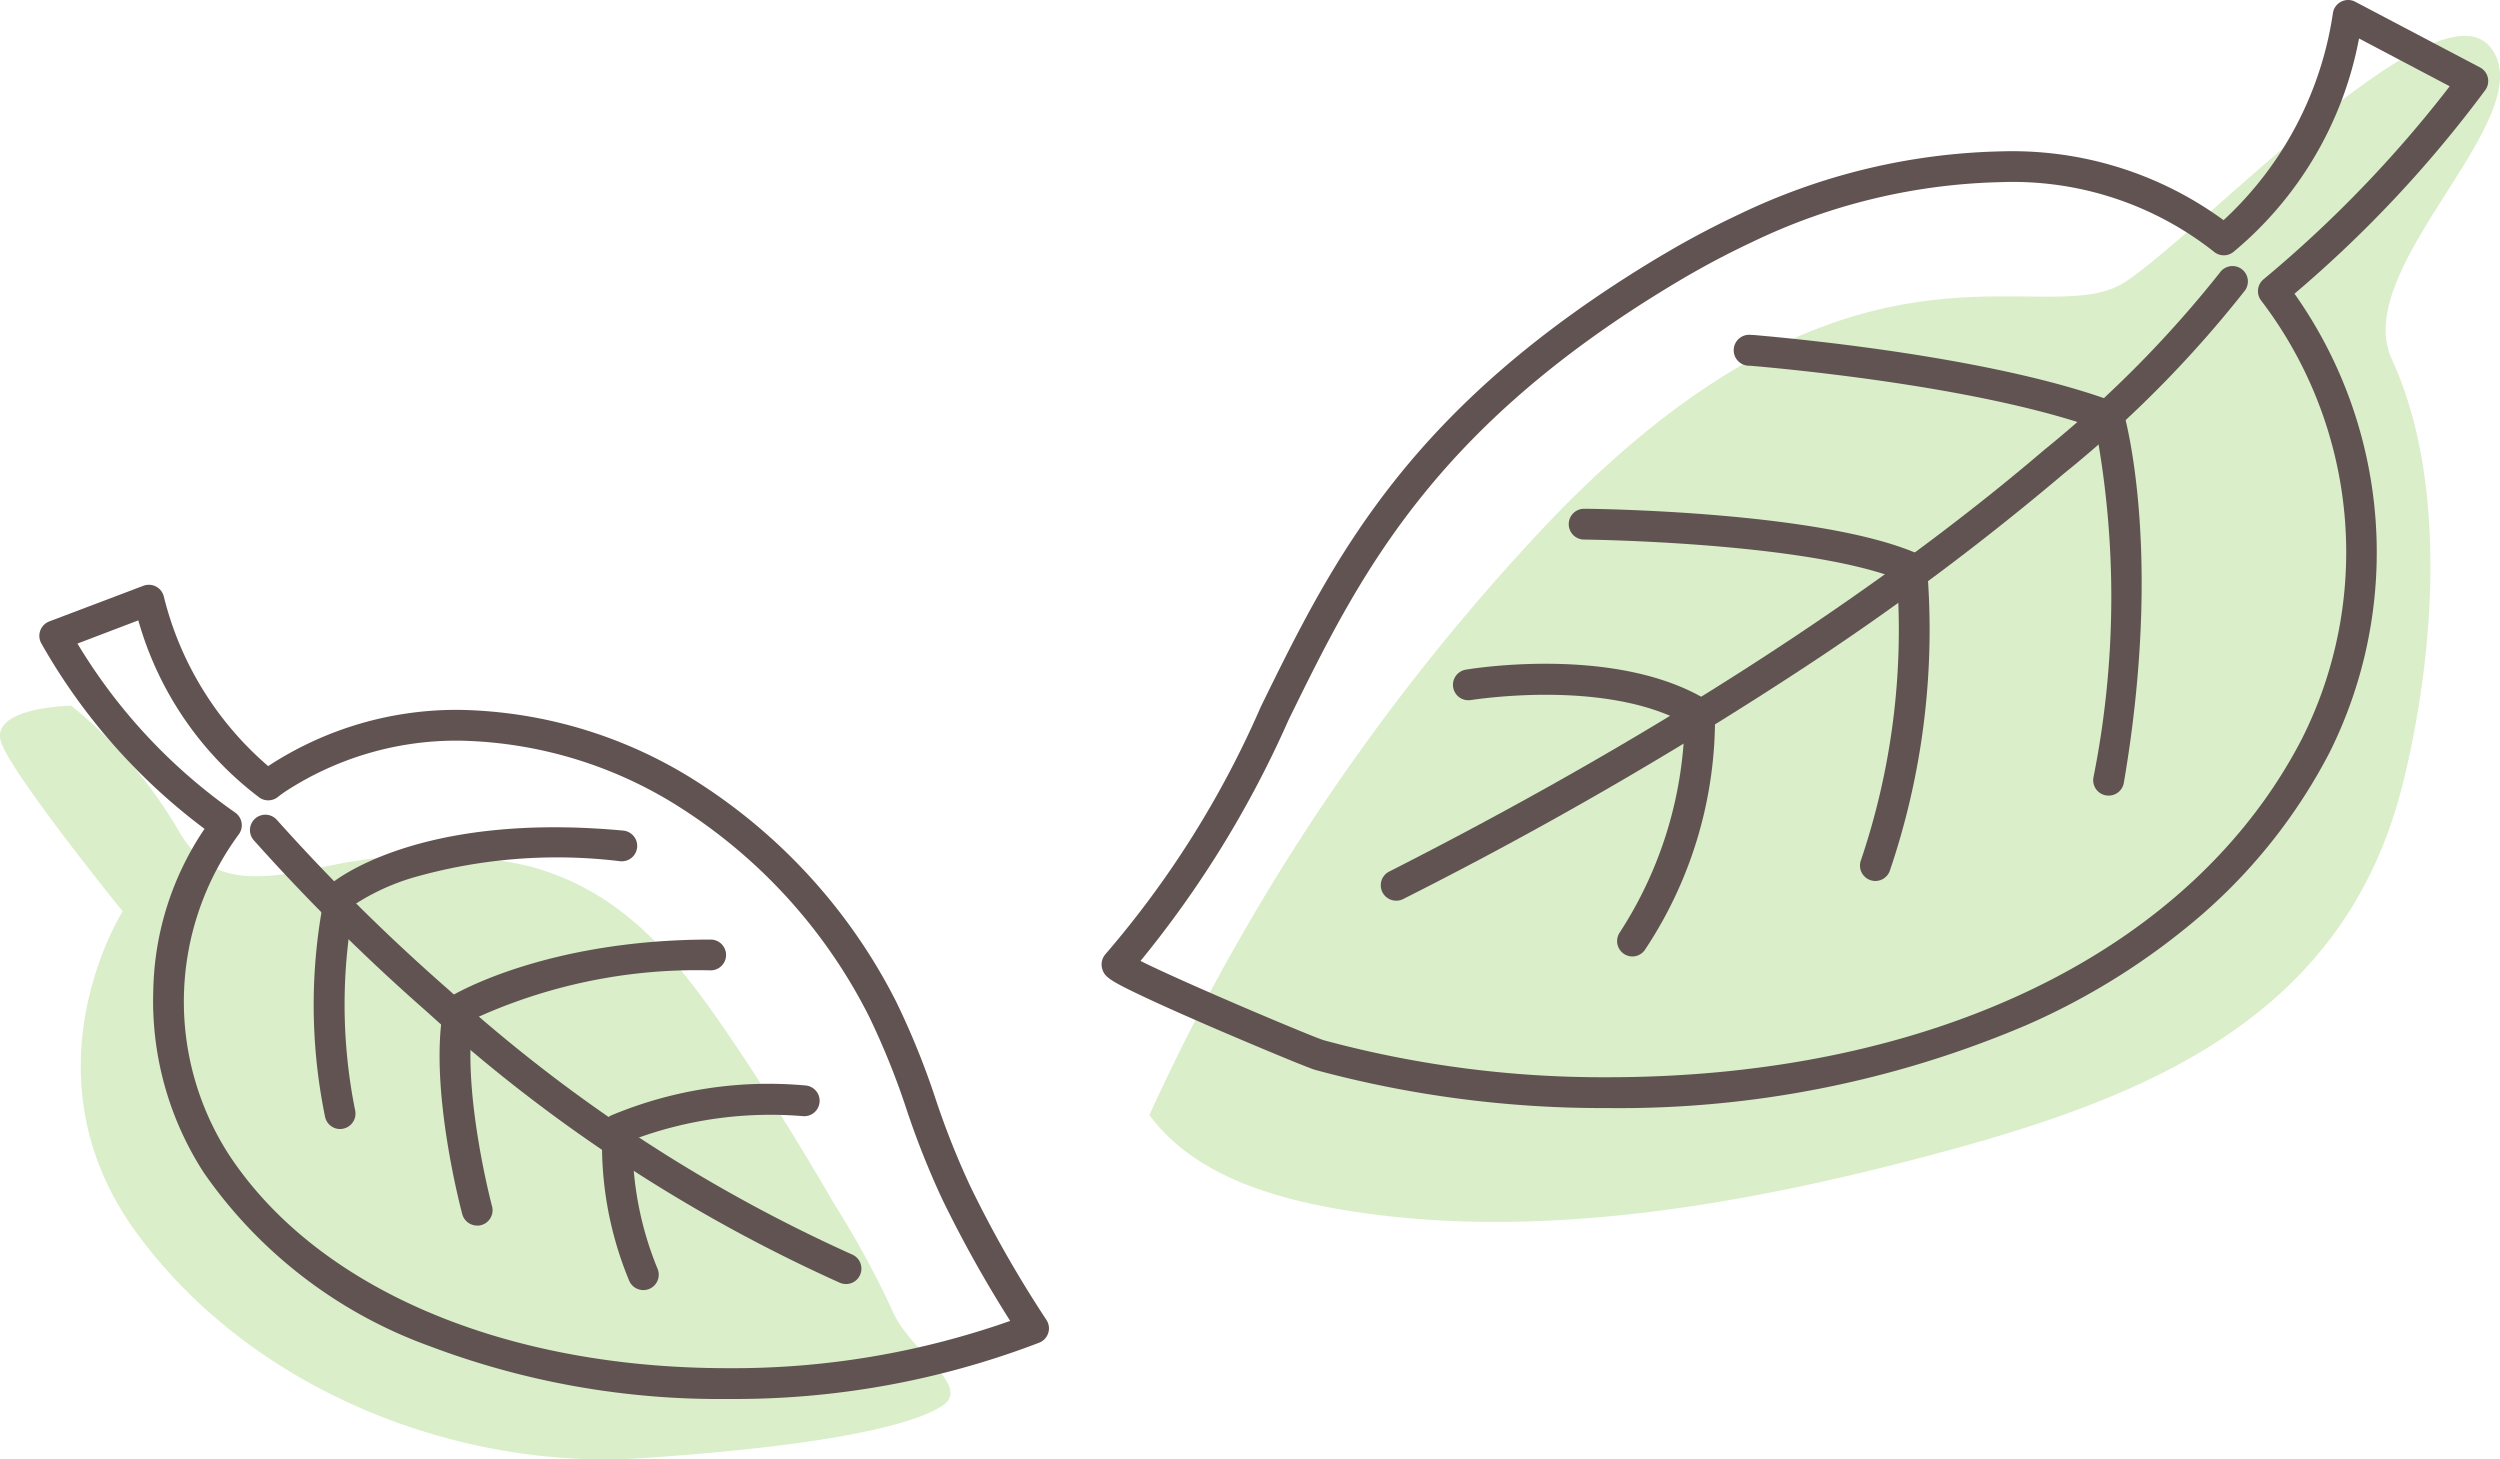 <svg xmlns="http://www.w3.org/2000/svg" xmlns:xlink="http://www.w3.org/1999/xlink" width="87.854" height="51.284" viewBox="0 0 87.854 51.284"><defs><clipPath id="a"><rect width="87.854" height="51.284" transform="translate(0 0)" fill="none"/></clipPath></defs><g transform="translate(0 0)" clip-path="url(#a)"><path d="M40.392,39.183A76.481,76.481,0,0,1,54.2,18.59c10.965-11.636,17.657-6.774,20.512-8.7S85.68-.734,87.533,1.682s-4.975,7.7-3.482,10.939c2,4.339,1.495,10.51.374,14.97C82.406,35.623,75.7,38.462,68.414,40.44c-6.787,1.844-14.424,3.272-21.447,2.037-2.391-.421-5.07-1.247-6.575-3.294" fill="#daeec9"/><path d="M82.516,0a.541.541,0,0,1,.252.062l4.383,2.307a.541.541,0,0,1,.189.792,42.76,42.76,0,0,1-6.708,7.16,15.739,15.739,0,0,1,1.234,16.12,19.375,19.375,0,0,1-4.506,5.716,24.368,24.368,0,0,1-6.172,3.877,36.483,36.483,0,0,1-14.7,2.905A38.661,38.661,0,0,1,46.227,37.6c-.276-.077-2.242-.9-3.749-1.55-.962-.417-1.78-.784-2.365-1.061-1.156-.547-1.3-.675-1.379-.941a.552.552,0,0,1,.122-.527,34.167,34.167,0,0,0,5.452-8.687c2.537-5.173,5.16-10.523,14.052-15.837.173-.1.356-.21.561-.327.722-.411,1.459-.793,2.193-1.138A22.3,22.3,0,0,1,70.34,5.319a12.573,12.573,0,0,1,7.8,2.418,12.35,12.35,0,0,0,3.846-7.3A.541.541,0,0,1,82.516,0Zm3.571,3.032L82.9,1.352a12.834,12.834,0,0,1-4.419,7.506.541.541,0,0,1-.676-.009A11.4,11.4,0,0,0,70.34,6.4a21.2,21.2,0,0,0-8.767,2.106c-.708.333-1.42.7-2.117,1.1-.2.113-.376.217-.543.317C50.3,15.07,47.747,20.274,45.279,25.306a36.885,36.885,0,0,1-5.2,8.463c1.5.752,6.013,2.656,6.442,2.787a37.563,37.563,0,0,0,9.969,1.3c11.445,0,20.571-4.453,24.413-11.912a14.583,14.583,0,0,0-1.441-15.38.541.541,0,0,1,.085-.751A42.922,42.922,0,0,0,86.087,3.032Z" fill="#605352"/><path d="M49.063,31.651a.541.541,0,0,1-.245-1.023c11.572-5.876,18.908-11.3,23.024-14.822a39.847,39.847,0,0,0,6.169-6.227.541.541,0,0,1,.885.623,40.133,40.133,0,0,1-6.351,6.427,93.907,93.907,0,0,1-9.1,6.8,142.482,142.482,0,0,1-14.136,8.165A.539.539,0,0,1,49.063,31.651Z" fill="#605352"/><path d="M57.368,33.612a.541.541,0,0,1-.455-.832A14.109,14.109,0,0,0,59.2,25.4c-2.877-1.557-7.461-.8-7.509-.8a.541.541,0,0,1-.181-1.067c.215-.036,5.309-.871,8.5,1.084a.541.541,0,0,1,.257.421,14.657,14.657,0,0,1-2.447,8.318A.541.541,0,0,1,57.368,33.612Z" fill="#605352"/><path d="M65.9,30.959a.541.541,0,0,1-.5-.738,25.284,25.284,0,0,0,1.264-9.889c-3.373-1.286-10.921-1.37-11-1.371a.541.541,0,0,1,.01-1.082c.338,0,8.317.092,11.72,1.582a.541.541,0,0,1,.321.442,26.322,26.322,0,0,1-1.308,10.71A.541.541,0,0,1,65.9,30.959Z" fill="#605352"/><path d="M74.1,27.959a.541.541,0,0,1-.534-.633,32.339,32.339,0,0,0,.079-12.284c-3.983-1.4-10.279-2.03-12.147-2.19a.544.544,0,1,1,.039-1.083l.054,0c1.944.167,8.606.832,12.7,2.35a.541.541,0,0,1,.331.355c.058.2,1.4,4.926.014,13.03A.541.541,0,0,1,74.1,27.959Z" fill="#605352"/><path d="M2.505,24.8s-2.981.045-2.439,1.355,4.246,5.871,4.246,5.871S.7,37.7,4.787,43.307s11.358,8.361,17.771,7.934,9.53-1.149,10.569-1.85-1.174-1.92-1.761-3.32a32.921,32.921,0,0,0-2.02-3.714c-1.145-1.966-2.337-3.908-3.612-5.793-1.85-2.736-3.724-5.184-7.07-6.107a15.429,15.429,0,0,0-6.081-.212c-1.58.2-3.916,1.087-5.363.069A3.813,3.813,0,0,1,6.3,29.23,16.148,16.148,0,0,0,2.505,24.8" fill="#daeec9"/><path d="M25.572,49.162h0A28.763,28.763,0,0,1,15.084,47.3a16.455,16.455,0,0,1-7.918-6.085,11.111,11.111,0,0,1-1.778-6.462,10.451,10.451,0,0,1,1.8-5.626,21.114,21.114,0,0,1-5.732-6.511.541.541,0,0,1,.276-.778L5.04,20.585a.541.541,0,0,1,.72.391,11.474,11.474,0,0,0,3.664,5.946,12.065,12.065,0,0,1,6.732-1.976,16.012,16.012,0,0,1,8.454,2.6A19.729,19.729,0,0,1,31.5,35.215a27.4,27.4,0,0,1,1.38,3.408A28.523,28.523,0,0,0,34.1,41.692a41.333,41.333,0,0,0,2.672,4.69.541.541,0,0,1-.247.8A29.884,29.884,0,0,1,25.572,49.162ZM2.722,22.616A19.474,19.474,0,0,0,8.26,28.552a.541.541,0,0,1,.118.786,9.921,9.921,0,0,0-.31,11.275c3.1,4.675,9.638,7.467,17.5,7.467A29.287,29.287,0,0,0,35.5,46.419a43.5,43.5,0,0,1-2.375-4.25,29.339,29.339,0,0,1-1.268-3.185,26.585,26.585,0,0,0-1.323-3.275,18.647,18.647,0,0,0-6.509-7.253,14.919,14.919,0,0,0-7.872-2.428,11,11,0,0,0-6.145,1.8c-.044.028-.09.065-.14.1s-.081.064-.123.094a.541.541,0,0,1-.623.01,11.821,11.821,0,0,1-4.261-6.231Z" fill="#605352"/><path d="M29.726,45.122a.539.539,0,0,1-.206-.041,55.1,55.1,0,0,1-14.505-9.515,70.416,70.416,0,0,1-6.1-6.042.541.541,0,0,1,.82-.706,69.341,69.341,0,0,0,6.013,5.949,54,54,0,0,0,14.189,9.315.541.541,0,0,1-.207,1.041Z" fill="#605352"/><path d="M22.609,45.336a.541.541,0,0,1-.495-.322,12.432,12.432,0,0,1-.945-5.37.541.541,0,0,1,.308-.446,14.333,14.333,0,0,1,6.832-1.053.541.541,0,0,1-.094,1.078,13.781,13.781,0,0,0-5.986.833,11.674,11.674,0,0,0,.874,4.52.541.541,0,0,1-.494.76Z" fill="#605352"/><path d="M16.767,43.068a.541.541,0,0,1-.522-.4c-.049-.184-1.2-4.529-.648-7.3a.541.541,0,0,1,.25-.358c.134-.081,3.352-1.992,9.127-1.992a.541.541,0,1,1,0,1.082,18.762,18.762,0,0,0-8.358,1.723c-.386,2.545.664,6.526.675,6.567a.541.541,0,0,1-.523.681Z" fill="#605352"/><path d="M11.952,39.676a.541.541,0,0,1-.526-.416,19.523,19.523,0,0,1,0-7.888.541.541,0,0,1,.175-.293c.122-.1,3.064-2.561,10.286-1.892a.541.541,0,1,1-.1,1.077,18.357,18.357,0,0,0-7.3.585,7.877,7.877,0,0,0-2.049.951,18.834,18.834,0,0,0,.04,7.21.542.542,0,0,1-.527.665Z" fill="#605352"/></g></svg>